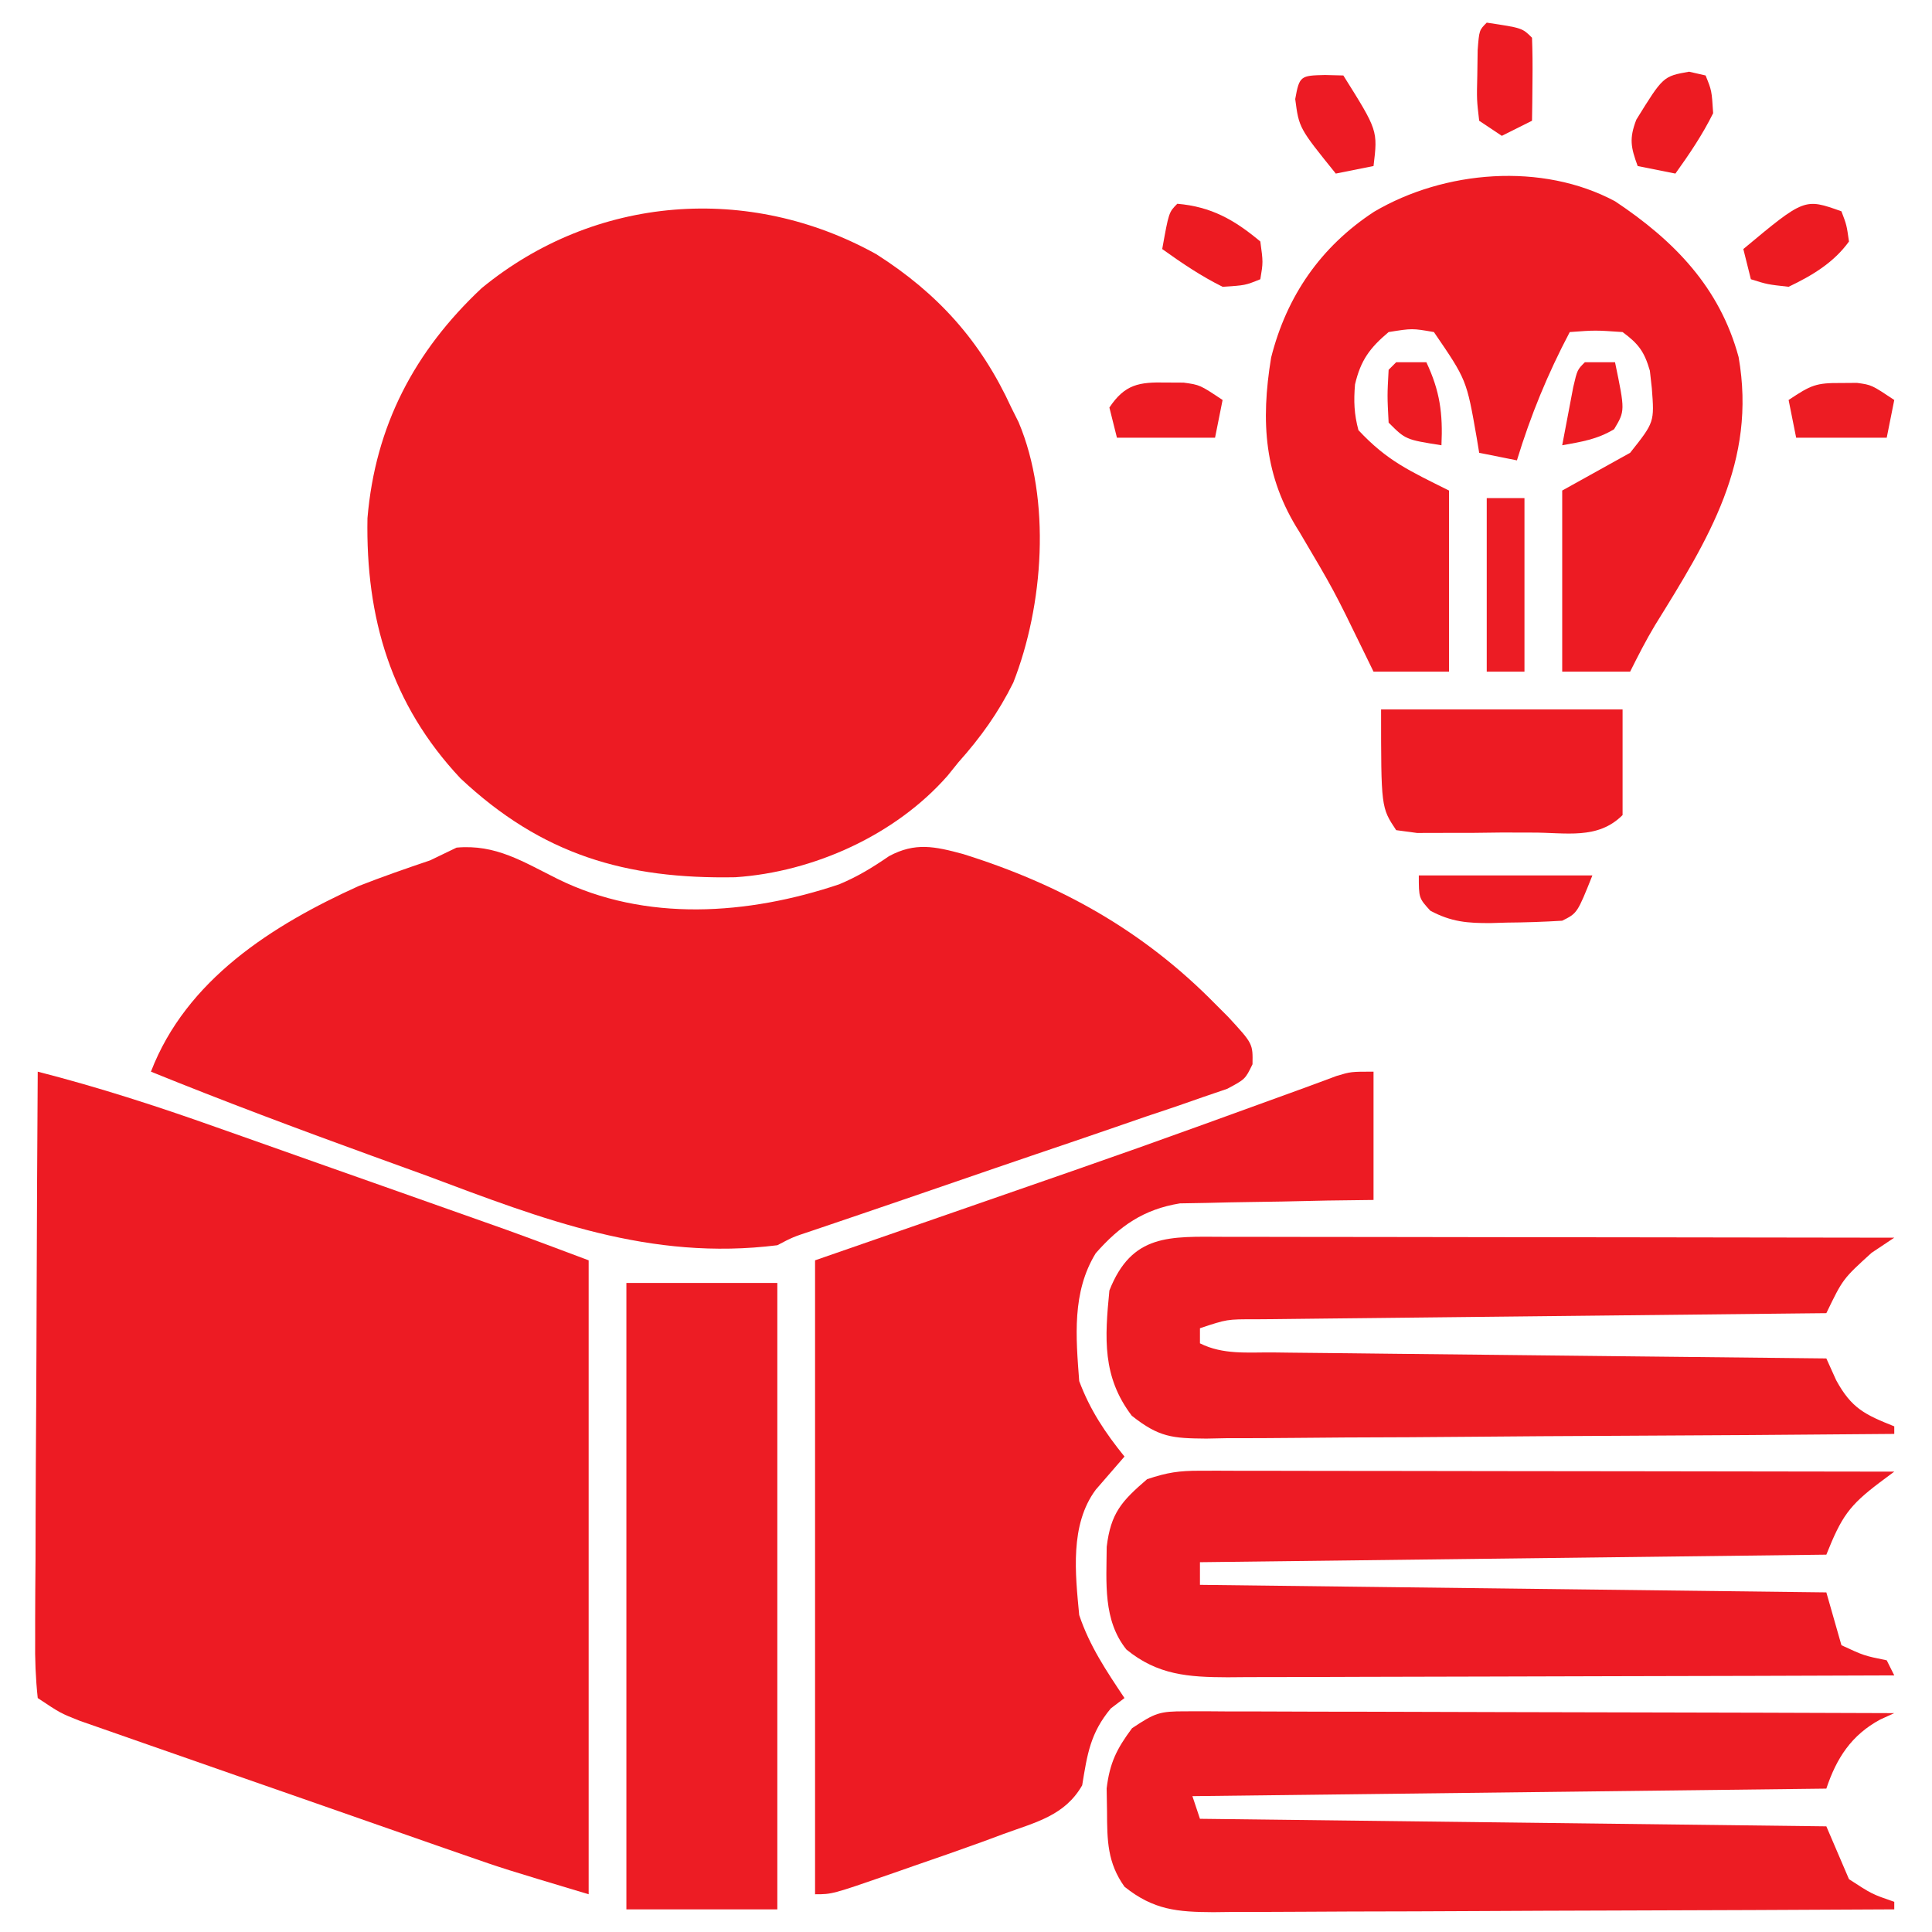 <svg xmlns="http://www.w3.org/2000/svg" width="256" height="256"><path d="M0 0 C8.169 5.207 13.843 11.515 17.875 20.312 C18.355 21.272 18.355 21.272 18.844 22.25 C23.194 32.562 22.145 46.574 18.137 56.77 C16.165 60.743 13.823 64.013 10.875 67.312 C10.158 68.202 10.158 68.202 9.426 69.109 C2.509 76.985 -8.348 81.86 -18.691 82.551 C-33.186 82.82 -44.31 79.594 -55.125 69.434 C-64.319 59.625 -67.674 48.187 -67.434 34.973 C-66.401 22.728 -61.209 12.857 -52.312 4.5 C-37.268 -7.862 -16.849 -9.369 0 0 Z " fill="#ED1B23" transform="translate(116.125,33.688)"></path><path d="M0 0 C8.021 2.057 15.805 4.571 23.605 7.344 C25.352 7.959 25.352 7.959 27.133 8.587 C30.819 9.888 34.503 11.194 38.188 12.5 C40.671 13.377 43.155 14.253 45.639 15.129 C50.196 16.738 54.754 18.348 59.309 19.963 C60.218 20.285 61.126 20.607 62.062 20.938 C65.72 22.26 69.358 23.634 73 25 C73 52.72 73 80.44 73 109 C61.744 105.623 61.744 105.623 56.405 103.763 C55.214 103.35 54.023 102.936 52.796 102.51 C51.532 102.068 50.268 101.626 49.004 101.184 C47.68 100.722 46.356 100.26 45.033 99.798 C42.28 98.838 39.528 97.875 36.776 96.911 C33.251 95.677 29.724 94.45 26.197 93.223 C23.473 92.275 20.749 91.322 18.026 90.369 C16.726 89.914 15.425 89.461 14.123 89.009 C12.311 88.379 10.5 87.743 8.69 87.107 C7.661 86.748 6.632 86.388 5.571 86.018 C3 85 3 85 0 83 C-0.286 80.308 -0.378 77.847 -0.341 75.154 C-0.341 74.344 -0.341 73.534 -0.342 72.7 C-0.34 70.016 -0.316 67.332 -0.293 64.648 C-0.287 62.79 -0.283 60.932 -0.28 59.074 C-0.269 54.178 -0.239 49.283 -0.206 44.387 C-0.175 39.393 -0.162 34.4 -0.146 29.406 C-0.114 19.604 -0.063 9.802 0 0 Z " fill="#ED1B23" transform="translate(5,142)"></path><path d="M0 0 C11.668 5.761 25.249 4.767 37.316 0.715 C39.807 -0.331 41.719 -1.506 43.93 -3.023 C47.395 -4.88 49.989 -4.306 53.715 -3.302 C66.624 0.733 77.593 6.855 87.117 16.539 C87.699 17.122 88.28 17.704 88.879 18.305 C92.13 21.832 92.13 21.832 92.08 24.559 C91.117 26.539 91.117 26.539 88.733 27.811 C87.675 28.172 86.617 28.533 85.528 28.905 C84.333 29.322 83.138 29.739 81.907 30.168 C80.593 30.609 79.279 31.049 77.965 31.488 C76.625 31.95 75.286 32.412 73.948 32.876 C70.42 34.095 66.887 35.295 63.351 36.49 C59.755 37.71 56.164 38.946 52.572 40.182 C48.539 41.569 44.505 42.955 40.466 44.327 C39.268 44.734 38.07 45.141 36.836 45.561 C35.778 45.92 34.719 46.279 33.629 46.648 C31.163 47.465 31.163 47.465 29.117 48.539 C12.255 50.647 -1.853 45.133 -17.445 39.289 C-19.875 38.405 -22.305 37.523 -24.736 36.645 C-34.514 33.093 -44.244 29.453 -53.883 25.539 C-49.204 13.362 -37.821 6.132 -26.336 0.934 C-23.21 -0.294 -20.063 -1.385 -16.883 -2.461 C-15.728 -3.018 -14.573 -3.575 -13.383 -4.148 C-8.184 -4.613 -4.597 -2.283 0 0 Z " fill="#ED1B23" transform="translate(73.883,116.461)"></path><path d="M0 0 C0 5.61 0 11.22 0 17 C-3.036 17.039 -3.036 17.039 -6.133 17.078 C-8.109 17.12 -10.085 17.162 -12.061 17.208 C-13.426 17.236 -14.792 17.257 -16.157 17.271 C-18.129 17.293 -20.099 17.341 -22.07 17.391 C-23.254 17.412 -24.437 17.433 -25.657 17.454 C-30.459 18.238 -33.626 20.436 -36.812 24.062 C-39.975 29.223 -39.441 35.156 -39 41 C-37.556 44.852 -35.576 47.811 -33 51 C-34.27 52.465 -35.539 53.93 -36.809 55.395 C-40.256 60.04 -39.52 66.527 -39 72 C-37.622 76.115 -35.394 79.41 -33 83 C-33.598 83.454 -34.196 83.907 -34.812 84.375 C-37.528 87.634 -37.932 90.433 -38.605 94.562 C-40.909 98.59 -44.777 99.458 -49 101 C-49.944 101.35 -50.887 101.7 -51.86 102.061 C-54.876 103.154 -57.903 104.207 -60.938 105.25 C-61.977 105.614 -63.017 105.977 -64.088 106.352 C-71.739 109 -71.739 109 -74 109 C-74 81.28 -74 53.56 -74 25 C-63.388 21.318 -63.388 21.318 -52.562 17.562 C-31.137 10.129 -31.137 10.129 -9.821 2.389 C-8.937 2.065 -8.054 1.74 -7.145 1.406 C-6.406 1.131 -5.667 0.856 -4.906 0.572 C-3 0 -3 0 0 0 Z " fill="#ED1B23" transform="translate(182,142)"></path><path d="M0 0 C7.817 5.206 13.859 11.393 16.363 20.637 C18.785 34.505 12.365 44.749 5.285 56.168 C4.085 58.163 3.029 60.242 1.988 62.324 C-0.982 62.324 -3.952 62.324 -7.012 62.324 C-7.012 54.404 -7.012 46.484 -7.012 38.324 C-4.042 36.674 -1.072 35.024 1.988 33.324 C5.209 29.263 5.209 29.263 4.863 24.762 C4.778 23.997 4.693 23.233 4.605 22.445 C3.869 19.915 3.104 18.882 0.988 17.324 C-2.637 17.074 -2.637 17.074 -6.012 17.324 C-8.939 22.875 -11.179 28.325 -13.012 34.324 C-14.662 33.994 -16.312 33.664 -18.012 33.324 C-18.176 32.328 -18.176 32.328 -18.344 31.312 C-19.679 23.656 -19.679 23.656 -24.012 17.324 C-26.885 16.823 -26.885 16.823 -30.012 17.324 C-32.508 19.426 -33.716 21.06 -34.465 24.262 C-34.65 26.483 -34.589 28.169 -34.012 30.324 C-30.194 34.414 -27.215 35.722 -22.012 38.324 C-22.012 46.244 -22.012 54.164 -22.012 62.324 C-25.312 62.324 -28.612 62.324 -32.012 62.324 C-32.459 61.406 -32.906 60.489 -33.367 59.543 C-37.279 51.509 -37.279 51.509 -41.824 43.824 C-46.518 36.49 -46.977 29.205 -45.582 20.707 C-43.526 12.557 -39.006 6.01 -31.949 1.387 C-22.633 -4.109 -9.676 -5.194 0 0 Z " fill="#ED1B23" transform="translate(214.012,26.676)"></path><path d="M0 0 C1.218 -0.002 1.218 -0.002 2.46 -0.004 C3.347 -0.001 4.234 0.003 5.148 0.007 C6.085 0.007 7.021 0.006 7.987 0.006 C11.087 0.007 14.187 0.015 17.288 0.023 C19.436 0.024 21.584 0.026 23.732 0.027 C29.389 0.031 35.046 0.041 40.703 0.052 C46.474 0.062 52.245 0.066 58.016 0.071 C69.342 0.082 80.669 0.099 91.995 0.12 C91.368 0.587 90.742 1.054 90.096 1.534 C86.006 4.621 85.013 6.074 82.995 11.12 C55.605 11.45 28.215 11.78 -0.005 12.12 C-0.005 13.11 -0.005 14.1 -0.005 15.12 C41.08 15.615 41.08 15.615 82.995 16.12 C83.985 19.585 83.985 19.585 84.995 23.12 C87.979 24.504 87.979 24.504 90.995 25.12 C91.49 26.11 91.49 26.11 91.995 27.12 C79.695 27.167 67.395 27.202 55.094 27.224 C49.383 27.234 43.672 27.248 37.96 27.271 C32.449 27.293 26.938 27.305 21.426 27.31 C19.323 27.314 17.22 27.321 15.117 27.332 C12.172 27.346 9.228 27.348 6.283 27.347 C4.978 27.358 4.978 27.358 3.646 27.369 C-1.504 27.352 -5.618 27.081 -9.755 23.683 C-12.872 19.787 -12.389 14.823 -12.361 10.081 C-11.823 5.604 -10.384 4.027 -7.005 1.12 C-4.302 0.219 -2.771 -0.004 0 0 Z " fill="#ED1B24" transform="translate(159.005,194.88)"></path><path d="M0 0 C0.829 -0.003 1.657 -0.005 2.511 -0.008 C3.417 -0.001 4.322 0.006 5.255 0.013 C6.212 0.013 7.168 0.013 8.153 0.013 C11.319 0.014 14.484 0.03 17.649 0.045 C19.842 0.049 22.035 0.052 24.228 0.054 C30.003 0.061 35.779 0.081 41.554 0.103 C47.446 0.124 53.337 0.133 59.229 0.143 C70.793 0.164 82.356 0.198 93.919 0.241 C93.304 0.52 92.689 0.8 92.055 1.088 C88.244 3.144 86.265 6.203 84.919 10.241 C43.339 10.736 43.339 10.736 0.919 11.241 C1.249 12.231 1.579 13.221 1.919 14.241 C43.004 14.736 43.004 14.736 84.919 15.241 C85.909 17.551 86.899 19.861 87.919 22.241 C90.953 24.219 90.953 24.219 93.919 25.241 C93.919 25.571 93.919 25.901 93.919 26.241 C81.358 26.31 68.797 26.363 56.236 26.396 C50.404 26.412 44.571 26.433 38.739 26.467 C33.111 26.499 27.483 26.517 21.855 26.525 C19.707 26.531 17.559 26.542 15.411 26.558 C12.404 26.579 9.398 26.582 6.391 26.581 C5.502 26.592 4.613 26.603 3.697 26.614 C-1.06 26.59 -4.216 26.335 -8.081 23.241 C-10.343 20.063 -10.379 17.138 -10.394 13.303 C-10.41 12.283 -10.427 11.264 -10.445 10.213 C-10.028 6.808 -9.116 4.981 -7.081 2.241 C-4.021 0.2 -3.438 -0.009 0 0 Z " fill="#ED1C23" transform="translate(157.081,226.759)"></path><path d="M0 0 C1.434 -0 1.434 -0 2.897 -0 C6.068 0 9.239 0.008 12.41 0.016 C14.604 0.018 16.798 0.019 18.993 0.02 C24.776 0.024 30.56 0.034 36.343 0.045 C42.242 0.055 48.14 0.06 54.039 0.065 C65.618 0.075 77.197 0.093 88.777 0.114 C87.787 0.774 86.797 1.434 85.777 2.114 C81.968 5.575 81.968 5.575 79.777 10.114 C78.767 10.124 77.756 10.134 76.715 10.145 C67.209 10.242 57.703 10.345 48.197 10.453 C43.31 10.508 38.422 10.562 33.535 10.611 C28.821 10.658 24.107 10.711 19.393 10.766 C17.592 10.787 15.791 10.806 13.989 10.823 C11.473 10.847 8.956 10.877 6.439 10.908 C5.689 10.914 4.939 10.92 4.166 10.926 C0.345 10.917 0.345 10.917 -3.223 12.114 C-3.223 12.774 -3.223 13.434 -3.223 14.114 C-0.155 15.648 3.071 15.293 6.439 15.319 C7.23 15.329 8.02 15.339 8.834 15.349 C11.453 15.38 14.072 15.405 16.691 15.43 C18.504 15.45 20.317 15.471 22.13 15.493 C26.908 15.548 31.685 15.598 36.463 15.646 C41.336 15.696 46.209 15.752 51.082 15.807 C60.647 15.915 70.212 16.016 79.777 16.114 C80.421 17.541 80.421 17.541 81.078 18.996 C83.117 22.737 84.893 23.56 88.777 25.114 C88.777 25.444 88.777 25.774 88.777 26.114 C76.086 26.229 63.395 26.318 50.703 26.373 C44.81 26.399 38.917 26.434 33.024 26.491 C27.338 26.545 21.652 26.575 15.965 26.588 C13.795 26.597 11.625 26.615 9.455 26.642 C6.416 26.678 3.379 26.683 0.341 26.681 C-0.558 26.699 -1.456 26.717 -2.382 26.736 C-6.86 26.699 -8.639 26.578 -12.258 23.703 C-16.178 18.537 -15.842 13.44 -15.223 7.114 C-12.241 -0.447 -7.243 -0.029 0 0 Z " fill="#ED1C23" transform="translate(162.223,163.886)"></path><path d="M0 0 C6.6 0 13.2 0 20 0 C20 27.39 20 54.78 20 83 C13.4 83 6.8 83 0 83 C0 55.61 0 28.22 0 0 Z " fill="#ED1C24" transform="translate(83,170)"></path><path d="M0 0 C10.56 0 21.12 0 32 0 C32 4.62 32 9.24 32 14 C28.686 17.314 24.476 16.297 19.969 16.322 C18.659 16.319 17.349 16.316 16 16.312 C14.69 16.329 13.381 16.345 12.031 16.361 C10.783 16.362 9.536 16.363 8.25 16.363 C7.1 16.366 5.95 16.369 4.766 16.372 C3.853 16.249 2.94 16.127 2 16 C0 13 0 13 0 0 Z " fill="#ED1B23" transform="translate(183,94)"></path><path d="M0 0 C7.59 0 15.18 0 23 0 C21 5 21 5 19 6 C16.526 6.151 14.1 6.231 11.625 6.25 C10.952 6.271 10.279 6.291 9.586 6.312 C6.464 6.337 4.296 6.159 1.523 4.672 C0 3 0 3 0 0 Z " fill="#ED1B24" transform="translate(188,116)"></path><path d="M0 0 C1.65 0 3.3 0 5 0 C5 7.59 5 15.18 5 23 C3.35 23 1.7 23 0 23 C0 15.41 0 7.82 0 0 Z " fill="#EC1C24" transform="translate(197,66)"></path><path d="M0 0 C0.688 1.812 0.688 1.812 1 4 C-1.022 6.808 -3.908 8.527 -7 10 C-9.812 9.688 -9.812 9.688 -12 9 C-12.33 7.68 -12.66 6.36 -13 5 C-4.9 -1.75 -4.9 -1.75 0 0 Z " fill="#ED1B22" transform="translate(244,28)"></path><path d="M0 0 C4.499 0.386 7.564 2.124 11 5 C11.375 7.75 11.375 7.75 11 10 C9 10.812 9 10.812 6 11 C3.15 9.588 0.581 7.851 -2 6 C-1.125 1.125 -1.125 1.125 0 0 Z " fill="#ED1B22" transform="translate(156,27)"></path><path d="M0 0 C0.722 0.165 1.444 0.33 2.188 0.5 C3 2.5 3 2.5 3.188 5.5 C1.776 8.35 0.039 10.919 -1.812 13.5 C-3.462 13.17 -5.112 12.84 -6.812 12.5 C-7.72 10.014 -7.955 8.871 -6.992 6.359 C-3.437 0.611 -3.437 0.611 0 0 Z " fill="#ED1B22" transform="translate(223.812,9.5)"></path><path d="M0 0 C0.773 0.004 1.547 0.008 2.344 0.012 C4.5 0.312 4.5 0.312 7.5 2.312 C7.17 3.962 6.84 5.612 6.5 7.312 C2.21 7.312 -2.08 7.312 -6.5 7.312 C-6.83 5.992 -7.16 4.673 -7.5 3.312 C-5.443 0.233 -3.577 -0.077 0 0 Z " fill="#ED1B23" transform="translate(154.5,50.688)"></path><path d="M0 0 C4.706 0.706 4.706 0.706 6 2 C6.072 3.853 6.084 5.708 6.062 7.562 C6.053 8.574 6.044 9.586 6.035 10.629 C6.024 11.411 6.012 12.194 6 13 C4.02 13.99 4.02 13.99 2 15 C1.01 14.34 0.02 13.68 -1 13 C-1.328 10.215 -1.328 10.215 -1.25 6.938 C-1.235 5.853 -1.219 4.769 -1.203 3.652 C-1 1 -1 1 0 0 Z " fill="#ED1B23" transform="translate(197,3)"></path><path d="M0 0 C1.207 0.031 1.207 0.031 2.438 0.062 C7.009 7.348 7.009 7.348 6.438 12.062 C4.787 12.393 3.138 12.723 1.438 13.062 C-3.437 7.021 -3.437 7.021 -3.938 3.188 C-3.391 0.091 -3.201 0.078 0 0 Z " fill="#ED1B24" transform="translate(175.562,9.938)"></path><path d="M0 0 C0.681 -0.005 1.361 -0.01 2.062 -0.016 C4 0.25 4 0.25 7 2.25 C6.67 3.9 6.34 5.55 6 7.25 C2.04 7.25 -1.92 7.25 -6 7.25 C-6.33 5.6 -6.66 3.95 -7 2.25 C-4.003 0.252 -3.367 -0.026 0 0 Z " fill="#ED1C23" transform="translate(244,50.75)"></path><path d="M0 0 C1.32 0 2.64 0 4 0 C5.336 6.439 5.336 6.439 3.875 8.875 C1.621 10.227 -0.43 10.536 -3 11 C-2.692 9.353 -2.379 7.708 -2.062 6.062 C-1.888 5.146 -1.714 4.229 -1.535 3.285 C-1 1 -1 1 0 0 Z " fill="#ED1B22" transform="translate(210,48)"></path><path d="M0 0 C1.32 0 2.64 0 4 0 C5.802 3.83 6.196 6.781 6 11 C1.25 10.25 1.25 10.25 -1 8 C-1.188 4.438 -1.188 4.438 -1 1 C-0.67 0.67 -0.34 0.34 0 0 Z " fill="#ED1B23" transform="translate(185,48)"></path></svg>